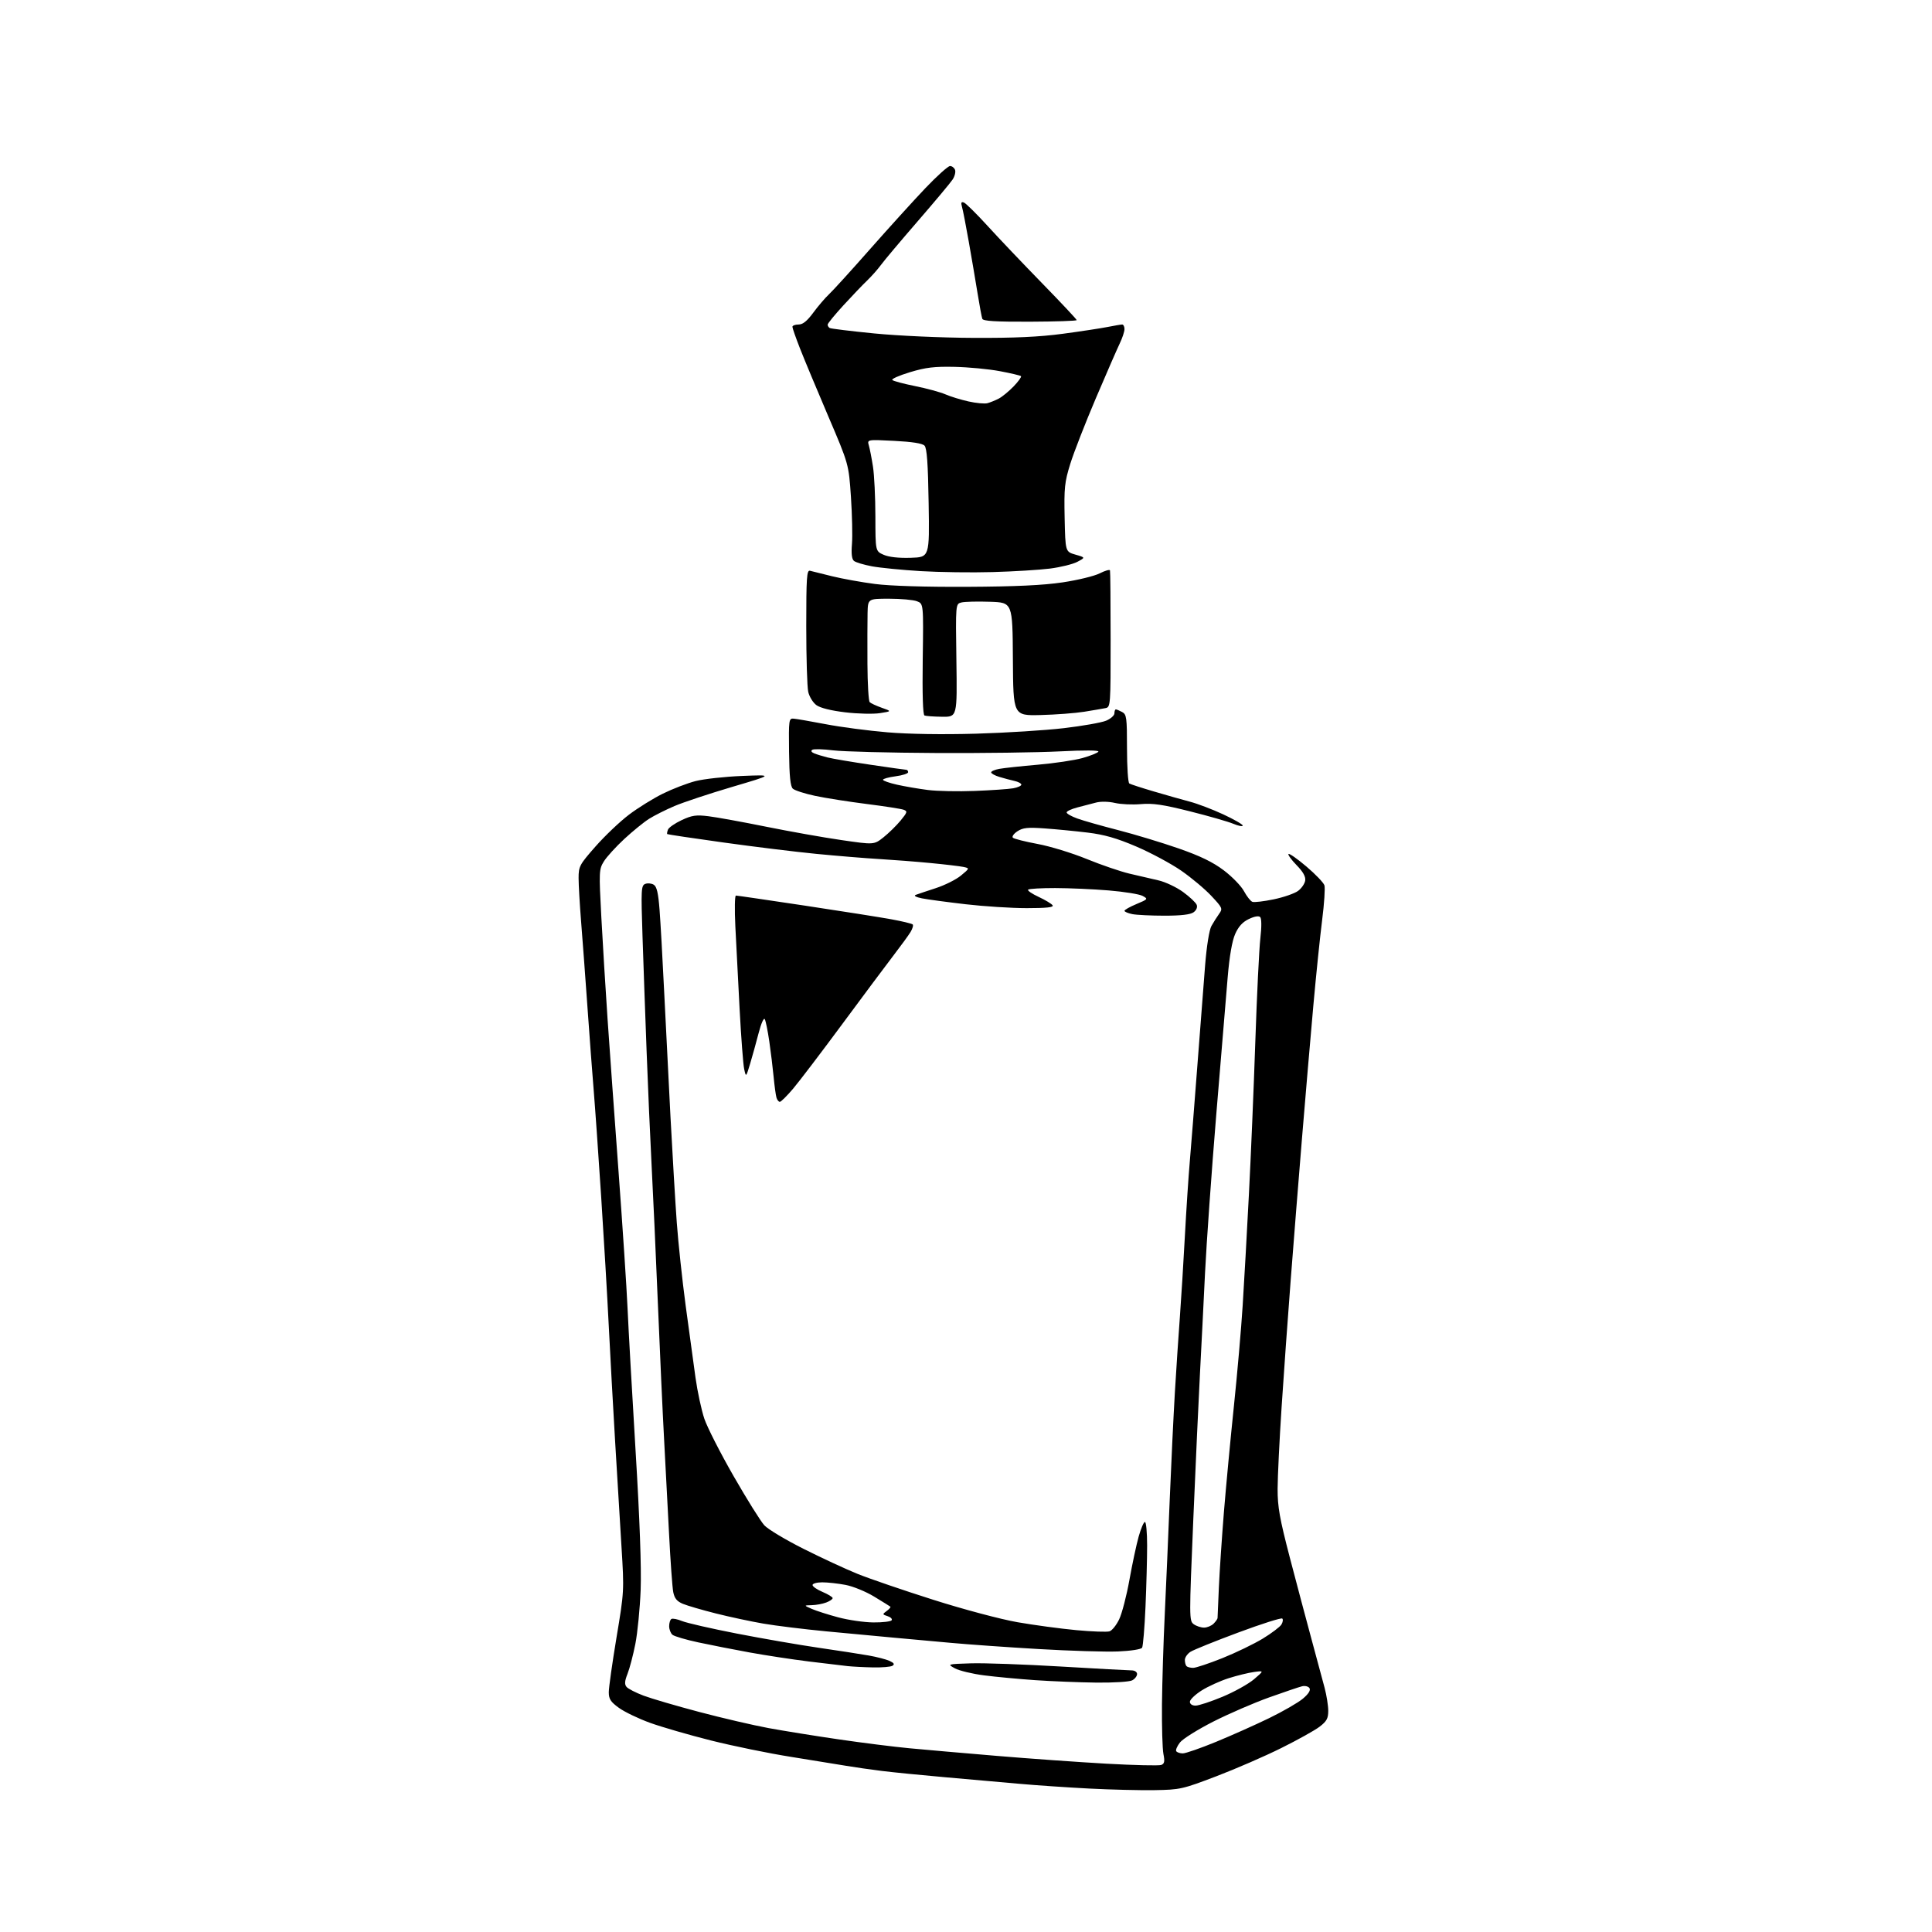 <?xml version="1.0" encoding="UTF-8" standalone="no"?>
<!-- Filename: ccf67afd7b48495fe4e5b18cf71bacf3f176e8fa8cb50d6328607e4ce212b82d.svg -->
<!-- Created with https://svgstud.io -->
<svg
  version="1.1"
  xmlns="http://www.w3.org/2000/svg"
  xmlns:xlink="http://www.w3.org/1999/xlink"
  xmlns:svg="http://www.w3.org/2000/svg"
  xmlns:rdf="http://www.w3.org/1999/02/22-rdf-syntax-ns#"
  xmlns:cc="http://creativecommons.org/ns#"
  xmlns:dc="http://purl.org/dc/elements/1.1/"
  viewBox="0 0 768 768"
  width="768"
  height="768"
  role="img"
  aria-labelledby="titleID descID"
>
  <title id="titleID">A broken perfume bottle</title>
  <desc id="descID">AI-generated SVG illustration: A broken perfume bottle, created on https://svgstud.io</desc>

  <rect width="100%" height="100%" fill="white" />


  <path stroke="none" fill="black" fill-rule="evenodd" d="M459.00,711.61C453.23,711.71 441.52,711.42 433.00,710.98C424.48,710.54 411.88,709.69 405.00,709.07C398.12,708.46 384.85,707.29 375.50,706.46C366.15,705.64 354.90,704.52 350.50,703.97C346.10,703.42 339.80,702.52 336.50,701.96C333.20,701.40 323.30,699.79 314.50,698.39C305.70,697.00 291.36,694.06 282.64,691.87C273.92,689.68 263.03,686.52 258.43,684.86C253.84,683.20 248.26,680.52 246.04,678.91C242.72,676.51 242.00,675.39 242.00,672.68C242.00,670.86 243.38,661.08 245.07,650.94C248.12,632.67 248.13,632.34 247.06,615.00C246.46,605.38 245.32,586.48 244.52,573.00C243.72,559.52 242.58,538.83 241.99,527.00C241.40,515.17 240.04,492.00 238.96,475.50C237.88,459.00 236.56,440.10 236.01,433.50C235.46,426.90 234.33,411.82 233.50,400.00C232.66,388.18 231.54,372.98 230.99,366.23C230.45,359.48 230.00,351.75 230.00,349.04C230.00,344.39 230.37,343.70 236.75,336.46C240.46,332.25 246.43,326.58 250.00,323.87C253.57,321.16 259.65,317.39 263.50,315.49C267.35,313.59 273.20,311.34 276.50,310.49C279.80,309.65 288.12,308.73 295.00,308.45C307.50,307.95 307.50,307.95 291.00,312.82C281.93,315.50 271.63,318.92 268.13,320.41C264.63,321.90 260.08,324.19 258.02,325.49C255.96,326.79 251.53,330.39 248.17,333.50C244.82,336.61 241.16,340.62 240.05,342.42C238.11,345.56 238.07,346.43 239.04,364.59C239.59,374.99 240.71,393.18 241.51,405.00C242.32,416.82 244.29,444.27 245.90,466.00C247.50,487.73 249.11,512.02 249.46,520.00C249.81,527.98 251.24,553.40 252.64,576.50C254.30,603.83 255.00,623.22 254.67,632.00C254.38,639.42 253.43,649.10 252.56,653.50C251.69,657.90 250.29,663.24 249.45,665.36C248.31,668.25 248.21,669.55 249.06,670.57C249.68,671.31 252.73,672.88 255.84,674.05C258.95,675.22 268.93,678.14 278.00,680.54C287.07,682.94 299.45,685.82 305.50,686.94C311.55,688.05 324.15,690.08 333.50,691.44C342.85,692.81 355.45,694.39 361.50,694.96C367.55,695.53 383.07,696.89 396.00,697.97C408.93,699.06 428.61,700.46 439.74,701.09C450.87,701.71 460.70,701.94 461.60,701.60C462.89,701.11 463.07,700.22 462.48,697.24C462.08,695.18 461.82,686.30 461.90,677.50C461.99,668.70 462.49,652.50 463.02,641.50C463.54,630.50 464.43,610.02 464.99,596.00C465.56,581.98 466.48,562.85 467.03,553.50C467.59,544.15 468.48,530.65 469.02,523.50C469.55,516.35 470.44,501.95 471.00,491.50C471.56,481.05 472.45,467.55 472.98,461.50C473.50,455.45 474.85,438.35 475.98,423.50C477.10,408.65 478.49,390.70 479.06,383.60C479.67,376.05 480.70,369.63 481.56,368.10C482.36,366.67 483.72,364.51 484.59,363.30C486.11,361.20 485.97,360.88 481.53,356.14C478.98,353.41 473.57,348.88 469.51,346.07C465.45,343.27 457.43,338.97 451.69,336.51C443.88,333.17 439.00,331.78 432.37,330.97C427.49,330.38 419.80,329.63 415.29,329.31C408.50,328.82 406.61,329.02 404.43,330.45C402.98,331.41 402.17,332.55 402.64,333.01C403.11,333.46 407.54,334.57 412.47,335.49C417.40,336.40 426.18,339.09 431.97,341.46C437.76,343.83 445.43,346.45 449.00,347.29C452.57,348.14 457.75,349.34 460.50,349.96C463.25,350.59 467.66,352.67 470.30,354.59C472.94,356.52 475.37,358.81 475.71,359.69C476.08,360.64 475.58,361.84 474.47,362.64C473.21,363.56 469.50,364.00 462.93,364.00C457.61,364.00 451.84,363.72 450.12,363.38C448.41,363.03 447.00,362.44 447.00,362.06C447.00,361.68 449.14,360.47 451.75,359.38C456.36,357.45 456.43,357.35 454.21,356.14C452.95,355.45 446.88,354.47 440.71,353.96C434.54,353.45 424.96,353.03 419.42,353.02C413.87,353.01 409.04,353.29 408.69,353.65C408.33,354.00 410.23,355.31 412.90,356.54C415.57,357.78 418.06,359.29 418.44,359.90C418.92,360.68 415.89,361.00 408.15,361.00C402.12,361.00 391.19,360.30 383.85,359.45C376.51,358.60 368.70,357.55 366.50,357.11C364.12,356.63 363.11,356.07 364.00,355.73C364.82,355.42 368.43,354.21 372.00,353.05C375.57,351.89 380.07,349.64 381.99,348.05C385.48,345.16 385.48,345.16 382.99,344.62C381.62,344.33 375.77,343.63 370.00,343.08C364.23,342.52 355.00,341.81 349.50,341.48C344.00,341.16 332.75,340.23 324.50,339.43C316.25,338.62 299.60,336.58 287.50,334.89C275.40,333.21 265.38,331.71 265.23,331.56C265.08,331.41 265.21,330.61 265.53,329.79C265.84,328.97 268.29,327.27 270.96,326.02C275.07,324.09 276.71,323.86 281.66,324.47C284.87,324.86 295.15,326.73 304.50,328.62C313.85,330.51 327.33,332.91 334.47,333.94C347.43,335.83 347.43,335.83 351.21,332.84C353.28,331.19 356.33,328.20 357.99,326.20C360.69,322.92 360.82,322.48 359.22,321.89C358.24,321.52 351.60,320.49 344.47,319.59C337.34,318.69 328.12,317.24 324.00,316.36C319.88,315.49 315.90,314.20 315.16,313.51C314.19,312.60 313.78,308.57 313.66,298.88C313.51,286.06 313.58,285.51 315.50,285.67C316.60,285.76 322.36,286.76 328.30,287.89C334.23,289.03 345.26,290.48 352.80,291.11C361.30,291.83 374.65,292.03 388.00,291.65C399.82,291.31 415.55,290.32 422.94,289.45C430.33,288.58 437.86,287.25 439.69,286.49C441.51,285.73 443.00,284.40 443.00,283.55C443.00,282.70 443.25,282.00 443.57,282.00C443.88,282.00 445.00,282.47 446.07,283.04C447.83,283.98 448.00,285.25 448.00,297.48C448.00,304.85 448.41,311.14 448.92,311.45C449.42,311.76 453.81,313.19 458.67,314.62C463.53,316.06 469.98,317.88 473.00,318.68C476.02,319.47 481.99,321.74 486.25,323.72C490.51,325.70 494.00,327.70 494.00,328.17C494.00,328.64 492.32,328.33 490.27,327.47C488.22,326.61 480.46,324.38 473.02,322.52C462.33,319.83 458.24,319.23 453.50,319.65C450.20,319.94 445.56,319.73 443.20,319.18C440.69,318.60 437.56,318.54 435.70,319.03C433.94,319.49 430.59,320.37 428.25,320.97C425.91,321.58 424.00,322.47 424.00,322.96C424.00,323.44 425.91,324.53 428.25,325.37C430.59,326.22 437.90,328.30 444.50,329.99C451.10,331.69 461.89,334.96 468.48,337.25C477.16,340.28 482.12,342.69 486.48,345.98C489.79,348.48 493.40,352.20 494.50,354.25C495.60,356.30 497.10,358.21 497.83,358.49C498.55,358.77 502.38,358.32 506.33,357.50C510.27,356.68 514.62,355.17 516.00,354.15C517.38,353.13 518.65,351.28 518.84,350.03C519.07,348.47 517.99,346.55 515.40,343.90C513.33,341.77 511.89,339.78 512.20,339.47C512.51,339.16 515.72,341.40 519.32,344.46C522.92,347.51 526.14,350.88 526.48,351.93C526.81,352.98 526.41,359.17 525.58,365.67C524.75,372.18 523.16,387.62 522.05,400.00C520.94,412.38 518.92,436.00 517.56,452.50C516.20,469.00 514.18,494.43 513.06,509.00C511.93,523.58 510.32,546.21 509.46,559.29C508.60,572.37 507.89,587.00 507.87,591.79C507.85,599.07 508.67,603.62 512.81,619.50C515.55,629.95 519.43,644.58 521.45,652.00C523.47,659.42 525.77,667.96 526.56,670.96C527.35,673.96 528.00,678.07 528.00,680.09C528.00,683.10 527.38,684.24 524.55,686.40C522.65,687.85 515.78,691.67 509.30,694.89C502.81,698.12 491.20,703.16 483.50,706.10C470.05,711.23 469.09,711.44 459.00,711.61zM470.18,697.00C471.31,697.00 477.24,694.94 483.37,692.42C489.49,689.91 499.00,685.66 504.50,682.99C510.00,680.31 516.04,676.83 517.92,675.24C520.14,673.37 521.06,671.91 520.55,671.08C520.12,670.38 518.81,670.04 517.63,670.31C516.46,670.59 510.55,672.59 504.50,674.75C498.45,676.91 488.46,681.24 482.30,684.36C476.15,687.49 470.19,691.21 469.07,692.64C467.95,694.07 467.27,695.63 467.57,696.12C467.87,696.60 469.04,697.00 470.18,697.00zM475.25,678.01C476.49,678.02 481.32,676.43 486.00,674.48C490.68,672.53 496.30,669.39 498.50,667.52C502.50,664.10 502.50,664.10 498.50,664.64C496.30,664.94 491.75,666.05 488.39,667.12C485.03,668.19 480.19,670.39 477.64,672.01C475.09,673.63 473.00,675.64 473.00,676.48C473.00,677.39 473.91,678.01 475.25,678.01zM435.82,668.86C429.04,668.78 418.10,668.34 411.50,667.89C404.90,667.43 395.71,666.57 391.09,665.97C386.46,665.37 381.28,664.12 379.59,663.19C376.50,661.50 376.50,661.50 386.00,661.20C391.23,661.04 407.20,661.61 421.50,662.46C435.80,663.31 448.51,664.00 449.75,664.00C451.06,664.00 452.00,664.61 452.00,665.46C452.00,666.27 451.13,667.40 450.07,667.96C448.99,668.54 442.69,668.94 435.82,668.86zM347.00,662.82C343.43,662.75 338.93,662.51 337.00,662.31C335.07,662.10 328.10,661.27 321.50,660.46C314.90,659.64 304.32,658.03 298.00,656.88C291.68,655.73 282.48,653.92 277.57,652.87C272.67,651.82 268.05,650.46 267.32,649.85C266.60,649.25 266.00,647.71 266.00,646.44C266.00,645.16 266.40,643.87 266.89,643.57C267.39,643.26 269.30,643.64 271.14,644.40C272.99,645.16 282.82,647.41 293.00,649.39C303.18,651.37 317.80,653.90 325.50,655.02C333.20,656.14 342.12,657.52 345.33,658.09C348.54,658.65 352.27,659.62 353.61,660.23C355.39,661.04 355.71,661.57 354.78,662.16C354.08,662.60 350.57,662.90 347.00,662.82zM474.30,663.00C475.38,663.00 480.63,661.25 485.95,659.12C491.28,656.98 498.49,653.49 501.98,651.37C505.47,649.24 508.79,646.73 509.37,645.80C509.95,644.86 510.12,643.78 509.73,643.40C509.35,643.01 501.49,645.51 492.27,648.94C483.04,652.37 474.49,655.82 473.25,656.61C472.01,657.40 471.00,658.86 471.00,659.86C471.00,660.85 471.30,661.97 471.67,662.33C472.03,662.70 473.22,663.00 474.30,663.00zM444.41,656.48C439.51,656.68 425.32,656.25 412.88,655.52C400.44,654.80 384.69,653.68 377.88,653.05C371.07,652.42 360.77,651.49 355.00,650.97C349.23,650.45 337.30,649.34 328.50,648.49C319.70,647.65 308.45,646.27 303.50,645.42C298.55,644.57 290.03,642.75 284.56,641.37C279.10,640.00 273.20,638.27 271.46,637.55C269.09,636.56 268.13,635.39 267.63,632.89C267.26,631.06 266.51,620.55 265.95,609.53C265.39,598.51 264.50,581.62 263.98,572.00C263.45,562.38 262.35,538.30 261.53,518.50C260.71,498.70 259.58,473.73 259.01,463.00C258.45,452.27 257.56,432.02 257.04,418.00C256.51,403.98 255.78,383.40 255.41,372.27C254.79,353.51 254.87,351.99 256.51,351.36C257.48,350.99 259.00,351.14 259.89,351.70C261.08,352.44 261.68,355.04 262.18,361.60C262.56,366.50 263.37,380.85 263.98,393.50C264.59,406.15 265.74,428.88 266.53,444.00C267.33,459.12 268.45,478.02 269.03,486.00C269.61,493.98 271.20,508.82 272.56,519.00C273.92,529.17 275.68,542.06 276.47,547.63C277.25,553.20 278.84,560.55 279.98,563.95C281.13,567.36 286.37,577.65 291.64,586.82C296.90,595.99 302.39,604.78 303.85,606.35C305.31,607.92 312.31,612.12 319.41,615.68C326.51,619.25 336.18,623.74 340.91,625.65C345.63,627.56 359.18,632.19 371.00,635.94C383.07,639.77 397.76,643.68 404.50,644.86C411.10,646.01 421.62,647.43 427.87,648.01C434.12,648.59 440.05,648.80 441.05,648.48C442.05,648.17 443.78,646.02 444.89,643.70C446.00,641.39 447.83,634.35 448.96,628.05C450.09,621.75 451.74,613.99 452.64,610.80C453.53,607.61 454.65,605.00 455.13,605.00C455.61,605.00 456.00,609.20 456.00,614.34C456.00,619.48 455.71,630.48 455.35,638.78C454.99,647.08 454.38,654.38 454.00,654.99C453.61,655.63 449.49,656.27 444.41,656.48zM478.62,647.00C479.85,647.00 481.56,646.29 482.43,645.43C483.29,644.56 484.00,643.55 484.00,643.18C484.01,642.81 484.24,637.33 484.52,631.00C484.80,624.67 485.71,611.17 486.53,601.00C487.36,590.83 489.14,571.92 490.49,559.00C491.84,546.08 493.41,528.08 493.98,519.00C494.56,509.93 495.67,490.12 496.45,475.00C497.24,459.88 498.39,432.43 499.01,414.00C499.63,395.57 500.53,377.12 501.01,373.00C501.54,368.45 501.51,365.13 500.95,364.56C500.37,363.97 498.67,364.26 496.45,365.32C493.95,366.51 492.31,368.31 491.00,371.27C489.78,374.03 488.73,380.07 488.02,388.51C487.41,395.65 485.37,420.18 483.49,443.00C481.61,465.82 479.60,494.18 479.02,506.00C478.45,517.83 477.56,535.60 477.03,545.50C476.50,555.40 475.30,581.67 474.36,603.89C472.70,643.20 472.70,644.31 474.52,645.64C475.54,646.39 477.39,647.00 478.62,647.00zM347.19,644.94C350.87,644.97 354.14,644.58 354.46,644.07C354.77,643.56 354.04,642.83 352.83,642.45C350.71,641.77 350.70,641.69 352.49,640.38C353.52,639.63 354.16,638.86 353.93,638.67C353.69,638.48 350.80,636.68 347.50,634.68C344.20,632.67 339.08,630.58 336.11,630.02C333.15,629.46 328.99,629.00 326.86,629.00C324.74,629.00 323.00,629.48 323.00,630.07C323.00,630.67 324.80,631.90 326.99,632.82C329.18,633.75 330.98,634.85 330.99,635.27C331.00,635.70 329.85,636.49 328.43,637.02C327.02,637.56 324.44,638.04 322.68,638.08C319.50,638.16 319.50,638.16 322.67,639.55C324.42,640.32 329.14,641.83 333.17,642.91C337.20,643.99 343.51,644.91 347.19,644.94zM309.99,438.00C309.52,438.00 308.91,437.21 308.64,436.25C308.37,435.29 307.86,431.57 307.52,428.00C307.18,424.43 306.41,418.12 305.81,414.00C305.21,409.88 304.41,405.90 304.03,405.18C303.63,404.40 302.60,406.70 301.56,410.68C300.59,414.43 299.06,419.93 298.17,422.90C296.54,428.30 296.54,428.30 295.81,424.90C295.41,423.03 294.60,412.27 294.00,401.00C293.41,389.73 292.65,374.99 292.31,368.25C291.98,361.51 292.08,356.00 292.54,356.00C293.00,356.00 305.32,357.80 319.93,360.00C334.55,362.20 350.04,364.65 354.36,365.44C358.68,366.23 362.48,367.15 362.81,367.48C363.14,367.81 362.76,369.16 361.96,370.48C361.16,371.80 358.14,375.94 355.26,379.69C352.38,383.44 343.21,395.73 334.88,407.00C326.55,418.27 317.73,429.86 315.29,432.75C312.84,435.64 310.46,438.00 309.99,438.00zM387.50,314.41C394.10,314.15 400.96,313.68 402.75,313.36C404.54,313.04 406.00,312.38 406.00,311.91C406.00,311.43 404.76,310.76 403.25,310.43C401.74,310.09 399.04,309.38 397.25,308.83C395.46,308.29 394.00,307.48 394.00,307.03C394.00,306.59 395.46,305.95 397.25,305.63C399.04,305.30 405.90,304.56 412.50,303.99C419.10,303.42 427.10,302.23 430.28,301.34C433.45,300.45 436.31,299.30 436.63,298.79C436.98,298.22 431.09,298.18 421.35,298.68C412.63,299.13 390.43,299.43 372.00,299.33C353.57,299.24 335.24,298.77 331.25,298.28C327.26,297.78 323.51,297.68 322.92,298.05C322.24,298.47 322.52,299.00 323.67,299.48C324.67,299.89 327.07,300.63 329.00,301.11C330.93,301.60 338.57,302.89 346.00,303.99C353.43,305.09 359.84,306.00 360.25,306.00C360.66,306.00 361.00,306.43 361.00,306.97C361.00,307.50 358.75,308.23 356.00,308.59C353.25,308.96 351.00,309.58 351.00,309.97C351.00,310.36 353.51,311.24 356.59,311.93C359.66,312.62 365.17,313.56 368.84,314.03C372.50,314.50 380.90,314.67 387.50,314.41zM374.50,284.92C371.20,284.88 368.05,284.65 367.50,284.42C366.86,284.15 366.61,276.01 366.80,262.00C367.11,239.99 367.11,239.99 364.49,239.00C363.05,238.45 358.07,238.00 353.43,238.00C345.00,238.00 345.00,238.00 344.87,243.75C344.80,246.91 344.78,255.98 344.82,263.90C344.86,271.82 345.27,278.67 345.72,279.12C346.18,279.58 348.34,280.58 350.52,281.35C354.50,282.75 354.50,282.75 349.76,283.49C347.15,283.89 340.96,283.75 336.01,283.16C330.35,282.49 326.09,281.43 324.53,280.30C323.17,279.31 321.71,276.93 321.28,275.00C320.85,273.07 320.50,261.38 320.50,249.00C320.50,229.49 320.70,226.55 322.00,226.89C322.82,227.11 326.79,228.09 330.82,229.08C334.85,230.07 342.50,231.45 347.82,232.14C353.83,232.92 367.75,233.35 384.50,233.27C403.70,233.17 414.65,232.66 422.42,231.50C428.43,230.60 435.06,228.99 437.17,227.91C439.28,226.84 441.11,226.31 441.24,226.73C441.38,227.15 441.49,239.55 441.49,254.29C441.50,280.28 441.44,281.09 439.50,281.48C438.40,281.70 434.57,282.35 431.00,282.93C427.43,283.50 419.61,284.09 413.64,284.24C402.78,284.50 402.78,284.50 402.64,262.00C402.50,239.50 402.50,239.50 393.50,239.21C388.55,239.04 383.46,239.17 382.18,239.49C379.86,240.07 379.86,240.07 380.18,262.54C380.50,285.00 380.50,285.00 374.50,284.92zM394.61,227.41C386.30,227.65 373.43,227.47 366.00,227.03C358.57,226.58 349.85,225.72 346.61,225.12C343.37,224.51 340.16,223.55 339.46,222.97C338.60,222.25 338.35,220.09 338.67,216.21C338.92,213.07 338.74,204.65 338.26,197.50C337.38,184.50 337.38,184.50 329.26,165.50C324.80,155.05 319.76,142.98 318.07,138.67C316.38,134.37 315.00,130.43 315.00,129.92C315.00,129.42 316.09,129.00 317.41,129.00C319.14,129.00 320.83,127.64 323.32,124.25C325.25,121.64 328.04,118.38 329.52,117.00C331.01,115.62 338.34,107.57 345.80,99.10C353.27,90.63 363.17,79.72 367.80,74.85C372.44,69.98 376.87,66.00 377.65,66.00C378.42,66.00 379.32,66.68 379.64,67.51C379.96,68.34 379.53,70.07 378.69,71.35C377.85,72.64 371.61,80.09 364.83,87.92C358.05,95.75 351.46,103.57 350.20,105.31C348.93,107.04 346.45,109.84 344.70,111.52C342.94,113.20 338.69,117.65 335.25,121.40C331.81,125.15 329.00,128.59 329.00,129.05C329.00,129.51 329.36,130.11 329.81,130.38C330.25,130.66 338.24,131.63 347.56,132.55C357.14,133.49 374.27,134.26 387.00,134.31C403.21,134.39 413.14,133.93 422.50,132.68C429.65,131.72 437.67,130.50 440.33,129.97C442.98,129.44 445.57,129.00 446.08,129.00C446.58,129.00 447.00,129.82 447.00,130.81C447.00,131.81 446.15,134.40 445.10,136.56C444.06,138.73 439.79,148.52 435.61,158.33C431.43,168.14 426.87,179.84 425.47,184.33C423.19,191.66 422.96,193.88 423.21,205.91C423.50,219.32 423.50,219.32 427.50,220.47C431.50,221.62 431.50,221.62 428.25,223.34C426.47,224.28 421.57,225.48 417.37,226.02C413.16,226.55 402.92,227.18 394.61,227.41zM362.00,221.73C369.50,221.50 369.50,221.50 369.15,200.00C368.90,184.21 368.46,178.14 367.51,177.15C366.66,176.25 362.58,175.61 355.46,175.25C344.69,174.70 344.69,174.70 345.39,177.10C345.77,178.42 346.51,182.20 347.02,185.50C347.54,188.80 347.97,197.71 347.98,205.30C348.00,219.10 348.00,219.10 351.25,220.53C353.33,221.45 357.20,221.88 362.00,221.73zM392.50,160.28C393.60,159.99 395.62,159.17 397.00,158.46C398.38,157.75 401.04,155.56 402.93,153.60C404.82,151.64 406.14,149.80 405.86,149.53C405.59,149.25 401.79,148.36 397.43,147.54C393.07,146.72 385.00,145.95 379.50,145.83C371.42,145.65 368.00,146.06 361.71,147.96C357.42,149.26 354.27,150.65 354.71,151.06C355.14,151.48 359.24,152.57 363.82,153.49C368.39,154.41 373.79,155.88 375.82,156.76C377.84,157.64 381.98,158.91 385.00,159.58C388.02,160.26 391.40,160.57 392.50,160.28zM409.46,127.88C395.71,127.93 390.80,127.63 390.48,126.72C390.23,126.05 389.38,121.45 388.58,116.50C387.78,111.55 386.21,102.33 385.09,96.00C383.98,89.67 382.77,83.48 382.41,82.24C381.92,80.52 382.11,80.10 383.19,80.52C383.97,80.82 388.19,84.99 392.56,89.78C396.93,94.58 406.69,104.84 414.25,112.59C421.81,120.34 428.00,126.94 428.00,127.25C428.00,127.56 419.66,127.84 409.46,127.88z" />

</svg>
